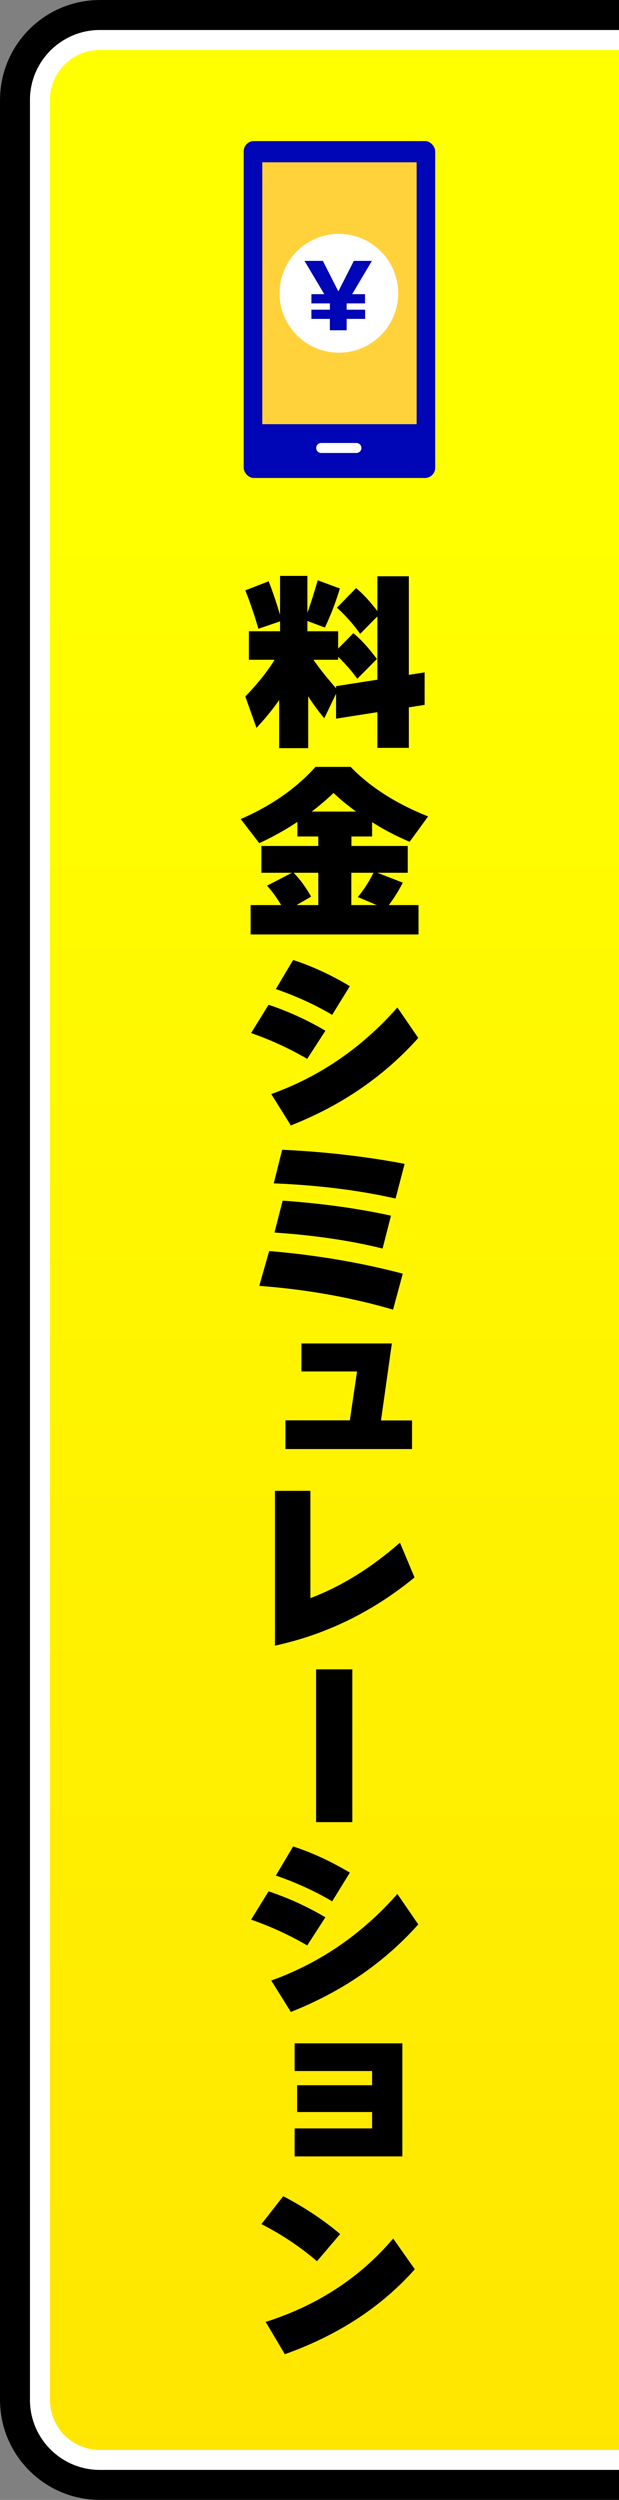 <svg id="_レイヤー_2" data-name="レイヤー 2" xmlns="http://www.w3.org/2000/svg" viewBox="0 0 62 250"><rect x="0" y="0" width="62" height="250" fill="#808080" stroke="none"/><defs><linearGradient id="_名称未設定グラデーション_398" data-name="名称未設定グラデーション 398" x1="34" y1="2.5" x2="34" y2="247.5" gradientUnits="userSpaceOnUse"><stop offset=".2" stop-color="#ff0"/><stop offset="1" stop-color="#ffe600"/></linearGradient><clipPath id="clippath"><path fill="none" d="M0 0h62v250H0z"/></clipPath><style>.cls-3{fill:#0005b5}.cls-4{fill:#fff}</style></defs><g id="_レイヤー_3" data-name="レイヤー 3"><g clip-path="url(#clippath)"><path d="M10 247.5c-4.14 0-7.5-3.36-7.5-7.5V10c0-4.14 3.36-7.5 7.5-7.5h55.5v245H10z" fill="url(#_名称未設定グラデーション_398)"/><path class="cls-4" d="M63 5v240H10c-2.76 0-5-2.24-5-5V10c0-2.76 2.24-5 5-5h53m5-5H10C4.48 0 0 4.48 0 10v230c0 5.52 4.48 10 10 10h58V0z"/><path d="M65 3v244H10c-3.86 0-7-3.14-7-7V10c0-3.86 3.14-7 7-7h55m3-3H10C4.48 0 0 4.48 0 10v230c0 5.52 4.48 10 10 10h58V0z"/></g><path d="M27.95 70.02c-.63.91-1.39 1.84-2.26 2.77l-1.12-3.14c1.24-1.28 2.22-2.5 2.93-3.67h-2.57v-2.85h3.12v-.99l-2.17.74c-.37-1.28-.8-2.56-1.31-3.84l2.34-.91c.42 1.08.8 2.2 1.14 3.36v-3.9h2.74v3.69c.39-1.1.73-2.19 1.03-3.25l2.22.82a27.45 27.45 0 01-1.5 3.91l-1.75-.66v1.03h3.08v1.73l1.52-1.54c.75.61 1.53 1.47 2.36 2.58l-1.96 1.98c-.53-.73-1.17-1.47-1.92-2.2v.3H31.4c.54.8 1.3 1.75 2.26 2.85v-.21l4.14-.65v-6.33l-1.73 1.75c-.66-.94-1.43-1.81-2.32-2.62l1.92-1.96c.68.57 1.39 1.34 2.13 2.3v-3.48h3.15v9.86l1.58-.25v3.25l-1.58.25v4.05H37.8v-3.57l-4.14.65v-2.49l-1.18 2.45c-.61-.73-1.15-1.47-1.61-2.2v5.19h-2.91v-4.81zm14.94 11.61l-1.86 2.55c-1.25-.52-2.51-1.17-3.76-1.96v1.43H35.2v.95h5.64v2.68H37.8l2.55.99c-.46.86-.92 1.61-1.41 2.24h2.98v2.94H25.1v-2.94h3.06c-.43-.72-.9-1.37-1.41-1.94l2.49-1.29h-3.06V84.6h5.7v-.95h-2.09v-1.46c-1.2.8-2.48 1.51-3.82 2.13l-1.86-2.41c3.08-1.34 5.57-3.08 7.49-5.22h3.52c1.94 2.01 4.53 3.67 7.77 4.96zm-11.73 8.04l-1.46.84h2.18v-3.23h-2.47c.65.66 1.23 1.46 1.75 2.39zm4.51-8.51c-.85-.61-1.6-1.23-2.26-1.86-.7.66-1.42 1.28-2.19 1.86h4.45zm1.72 6.12h-2.2v3.23h2.55l-1.9-.8c.65-.8 1.17-1.61 1.56-2.43zm-4.8 15.8l-1.82 2.81c-1.79-1.04-3.66-1.9-5.62-2.58l1.75-2.83c1.95.65 3.85 1.51 5.7 2.6zm9.31.71c-3.43 3.84-7.69 6.76-12.77 8.76l-1.96-3.14c4.89-1.76 9.1-4.65 12.63-8.66l2.09 3.04zm-6.86-5.17l-1.77 2.87c-1.69-1-3.57-1.86-5.64-2.58L29.36 96c1.9.62 3.79 1.49 5.68 2.62zm5.3 28.76l-.97 3.59c-4.21-1.23-8.67-2.02-13.4-2.38l.99-3.48c4.69.39 9.15 1.15 13.38 2.26zm.19-11l-.91 3.48c-3.71-.84-7.78-1.34-12.2-1.52l.84-3.36c4.29.2 8.39.67 12.27 1.41zm-1.37 5.19l-.84 3.29c-3.22-.8-6.83-1.33-10.83-1.6l.82-3.19c3.95.28 7.57.78 10.85 1.5zm2.1 23.34H28.59v-2.87h6.45l.72-4.89h-5.57v-2.8h9.06l-1.09 7.7h3.11v2.87zm.26 12.84c-4.19 3.43-8.85 5.71-13.98 6.82v-15.48h3.55v10.73c3.08-1.17 6.07-3.01 8.97-5.55l1.46 3.48zm-6.23 24.47h-3.63v-15.28h3.63v15.28zm-2.7 9.52l-1.82 2.81c-1.79-1.04-3.66-1.9-5.62-2.58l1.75-2.83c1.95.65 3.85 1.51 5.7 2.6zm9.31.7c-3.43 3.84-7.69 6.76-12.77 8.76l-1.96-3.14c4.89-1.76 9.1-4.65 12.63-8.66l2.09 3.04zm-6.86-5.17l-1.77 2.87c-1.69-1-3.57-1.86-5.64-2.58l1.73-2.91c1.9.62 3.79 1.49 5.68 2.62zm5.26 28.38H29.51v-2.8h7.76v-1.64h-7.51v-2.68h7.51v-1.42h-7.76v-2.77H40.3v11.32zm-6.23 7.76l-2.32 2.72a28.274 28.274 0 00-5.57-3.71l2.19-2.79c2.08 1.08 3.98 2.34 5.7 3.78zm7.47 3.53c-3.34 3.76-7.68 6.59-13.01 8.49l-1.92-3.23c5.19-1.65 9.45-4.43 12.77-8.34l2.17 3.08z"/><rect class="cls-3" x="24.41" y="14.11" width="19.18" height="33.69" rx="1.02" ry="1.02"/><path transform="rotate(90 34 29.33)" fill="#ffd23c" d="M20.9 21.6h26.19v15.46H20.9z"/><path stroke="#fff" stroke-linecap="round" stroke-linejoin="round" fill="none" d="M32.17 44.8h3.53"/><circle class="cls-4" cx="33.94" cy="29.33" r="5.94"/><path class="cls-3" d="M32.34 26.09l1.54 3.03h.02l1.54-3.03h1.81l-1.98 3.33h1.29v.92h-1.84v.63h1.85v.92h-1.85v1.14h-1.68v-1.14h-1.85v-.92h1.85v-.63h-1.85v-.92h1.29l-1.98-3.33h1.85z"/></g></svg>